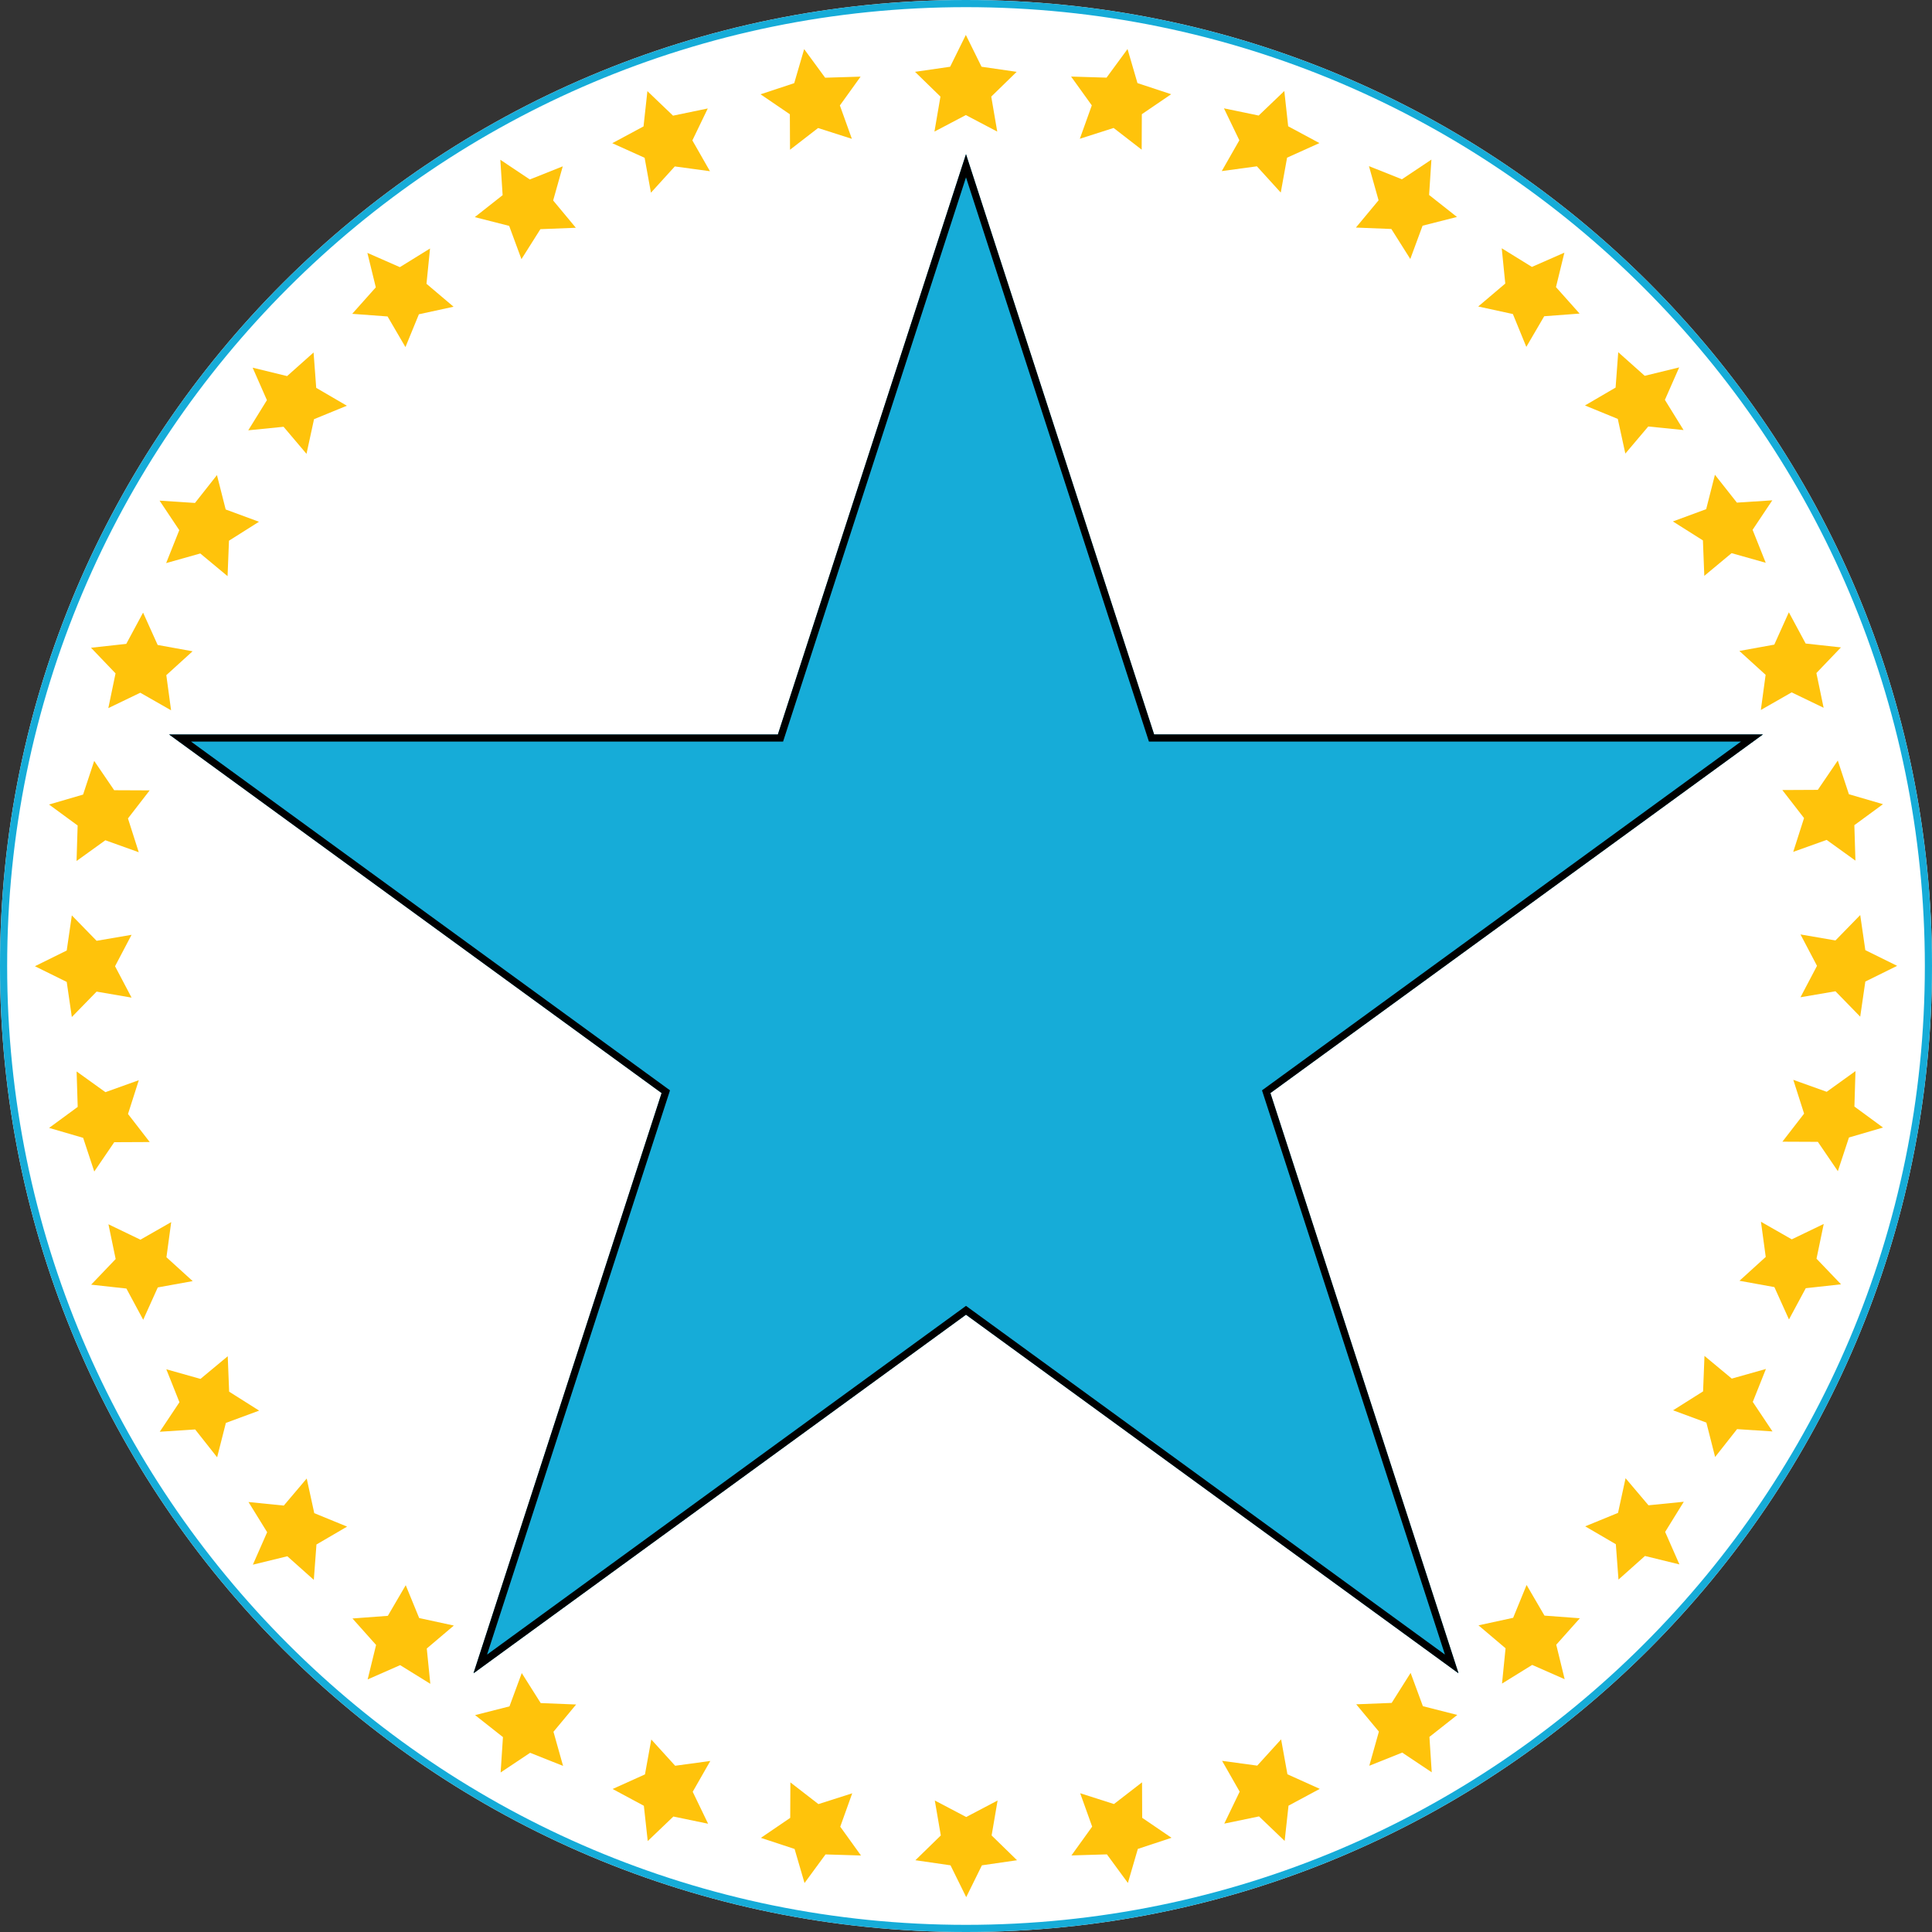 <?xml version="1.0" encoding="UTF-8"?>
<svg data-bbox="-81 -81 972 972" height="1080" viewBox="0 0 810 810" width="1080" xmlns="http://www.w3.org/2000/svg" data-type="ugc">
    <rect x="0" y="0" width="810" height="810" fill="#333333" stroke="none"/>
    <g>
        <defs>
            <clipPath id="10b188a8-3f41-400d-b9d9-1ea3a626a9ac">
                <path d="M405 0C181.324 0 0 181.324 0 405s181.324 405 405 405 405-181.324 405-405S628.676 0 405 0m0 0"/>
            </clipPath>
            <clipPath id="99704083-9c40-44b4-bfba-2f47664475ed">
                <path d="M70.875 64.633H740v636.926H70.875Zm0 0"/>
            </clipPath>
            <clipPath id="d06f1515-b2f6-4457-8b6a-8f6011482d95">
                <path d="m405 64.633 78.875 243.285h255.25l-206.5 150.36 78.875 243.28L405 551.204 198.5 701.56l78.875-243.282-206.5-150.359h255.25Zm0 0"/>
            </clipPath>
            <clipPath id="a77a032f-b8bd-4ea2-bc84-610e3ae29a8b">
                <path d="M70.875 64.633h668.25v636.75H70.875Zm0 0"/>
            </clipPath>
            <clipPath id="c192e9c1-2765-4508-86e1-d8b9a042de0c">
                <path d="m405 64.633 78.875 243.285h255.25l-206.5 150.36 78.875 243.28L405 551.204 198.5 701.56l78.875-243.282-206.5-150.359h255.25Zm0 0"/>
            </clipPath>
            <clipPath id="00c3617f-360b-450a-8670-bec01cc5b100">
                <path d="M383 14.64h44V56h-44Zm0 0"/>
            </clipPath>
            <clipPath id="659b2b2c-9da8-4dbe-8b38-98fdbe0143a9">
                <path d="M754.156 383h41.23v43.61h-41.23Zm0 0"/>
            </clipPath>
            <clipPath id="91ef4da7-f60c-4c39-b22e-3877a3a8993f">
                <path d="M383 754.156h43.61v41.23H383Zm0 0"/>
            </clipPath>
            <clipPath id="18fb6626-78bb-46cf-989d-42cd95925181">
                <path d="M14.637 383H56v44H14.637Zm0 0"/>
            </clipPath>
        </defs>
        <g clip-path="url(#10b188a8-3f41-400d-b9d9-1ea3a626a9ac)">
            <path fill="#ffffff" d="M891-81v972H-81V-81z"/>
            <path stroke-width="6" stroke="#16acd8" d="M405 0C181.324 0 0 181.324 0 405s181.324 405 405 405 405-181.324 405-405S628.676 0 405 0Zm0 0" fill="none"/>
        </g>
        <g clip-path="url(#99704083-9c40-44b4-bfba-2f47664475ed)">
            <g clip-path="url(#d06f1515-b2f6-4457-8b6a-8f6011482d95)">
                <path d="M70.875 64.633h669.27v636.926H70.875Zm0 0" fill="#16acd8"/>
            </g>
        </g>
        <g clip-path="url(#a77a032f-b8bd-4ea2-bc84-610e3ae29a8b)">
            <g clip-path="url(#c192e9c1-2765-4508-86e1-d8b9a042de0c)">
                <path stroke-width="6" stroke="#000000" d="m405 64.632 78.875 243.285h255.25l-206.5 150.36L611.5 701.558 405 551.203 198.5 701.558l78.875-243.281-206.5-150.36h255.25Zm0 0" fill="none"/>
            </g>
        </g>
        <g clip-path="url(#00c3617f-360b-450a-8670-bec01cc5b100)">
            <path d="m391.77 55.168 13.164-6.926 13.164 6.926-2.512-14.668 10.652-10.383-14.722-2.137-6.582-13.335-6.582 13.335-14.72 2.137L394.286 40.5z" fill="#ffc30b"/>
        </g>
        <path d="m452.727 58.18 14.164-4.532 11.761 9.102.07-14.871 12.294-8.375-14.125-4.664-4.168-14.278-8.801 11.989-14.863-.45 8.683 12.079z" fill="#ffc30b"/>
        <path d="m526.96 69.73 10.005 11.008 2.652-14.636 13.563-6.114-13.102-7.043-1.621-14.789-10.75 10.285-14.562-3.023 6.457 13.395-7.375 12.921z" fill="#ffc30b"/>
        <path d="m583.332 96.004 7.941 12.578 5.149-13.957 14.418-3.664-11.68-9.215.969-14.84-12.363 8.258-13.82-5.508 4.03 14.32-9.503 11.434z" fill="#ffc30b"/>
        <path d="m634.281 131.66 5.637 13.77 7.5-12.848 14.832-1.11-9.898-11.097 3.527-14.45-13.617 5.981-12.653-7.82 1.485 14.797-11.344 9.617z" fill="#ffc30b"/>
        <path d="m681.43 190.168 9.61-11.36 14.8 1.493-7.824-12.653 5.992-13.617-14.453 3.528-11.098-9.899-1.11 14.832-12.847 7.5 13.766 5.637z" fill="#ffc30b"/>
        <path d="m713.953 226.566.586 14.86 11.438-9.512 14.316 4.035-5.508-13.816 8.258-12.371-14.84.968-9.21-11.68-3.669 14.419-13.957 5.148z" fill="#ffc30b"/>
        <path d="m740.242 282.922-2 14.742 12.914-7.383 13.403 6.457-3.028-14.562 10.29-10.75-14.79-1.621-7.05-13.098-6.106 13.559-14.64 2.652z" fill="#ffc30b"/>
        <path d="m762.125 331.152-14.879.075 9.106 11.757-4.532 14.168 14.004-5.02 12.074 8.688-.453-14.867 11.996-8.797-14.277-4.168-4.664-14.129z" fill="#ffc30b"/>
        <g clip-path="url(#659b2b2c-9da8-4dbe-8b38-98fdbe0143a9)">
            <path d="m769.523 415.594 10.383 10.652 2.14-14.723 13.337-6.59-13.336-6.581-2.14-14.711-10.384 10.648-14.66-2.52 6.926 13.165-6.926 13.171z" fill="#ffc30b"/>
        </g>
        <path d="m777.918 449.059-12.066 8.683-14.004-5.015 4.53 14.164-9.1 11.765 14.87.067 8.38 12.293 4.66-14.118 14.28-4.171-11.995-8.797z" fill="#ffc30b"/>
        <path d="m764.61 513.145-13.403 6.457-12.914-7.375 2 14.742-11.008 10.004 14.637 2.652 6.113 13.559 7.043-13.098 14.785-1.629-10.281-10.742z" fill="#ffc30b"/>
        <path d="m740.371 573.945-14.316 4.04-11.446-9.512-.586 14.867-12.578 7.937 13.957 5.153 3.668 14.418 9.207-11.68 14.844.969-8.262-12.371z" fill="#ffc30b"/>
        <path d="m691.137 631.102-9.614-11.352-3.16 14.535-13.765 5.64 12.847 7.493 1.11 14.832 11.101-9.898 14.45 3.535-5.989-13.621 7.82-12.649z" fill="#ffc30b"/>
        <path d="m647.531 677.355-7.5-12.847-5.633 13.762-14.535 3.16 11.352 9.617-1.485 14.8 12.649-7.824 13.613 5.989-3.527-14.457 9.898-11.094z" fill="#ffc30b"/>
        <path d="m596.555 715.328-5.149-13.953-7.941 12.578-14.867.586 9.511 11.441-4.03 14.32 13.812-5.515 12.37 8.266-.968-14.848 11.68-9.207z" fill="#ffc30b"/>
        <path d="m537.113 729.238-10.008 11.008-14.738-2.004 7.371 12.922-6.457 13.395 14.57-3.024 10.747 10.285 1.62-14.789 13.106-7.043-13.562-6.113z" fill="#ffc30b"/>
        <path d="m478.805 747.25-11.77 9.102-14.164-4.532 5.024 14.004-8.692 12.074 14.871-.445 8.801 11.988 4.168-14.277 14.121-4.664-12.297-8.375z" fill="#ffc30b"/>
        <g clip-path="url(#91ef4da7-f60c-4c39-b22e-3877a3a8993f)">
            <path d="m418.25 754.867-13.164 6.922-13.164-6.922 2.515 14.656-10.652 10.387 14.719 2.137 6.582 13.344 6.582-13.344 14.723-2.137-10.653-10.387z" fill="#ffc30b"/>
        </g>
        <path d="m357.297 751.848-14.168 4.53-11.758-9.1-.07 14.87-12.297 8.38 14.129 4.66 4.168 14.28 8.797-11.991 14.867.449-8.688-12.074z" fill="#ffc30b"/>
        <path d="m283.063 740.3-10.008-11.007-2.649 14.633-13.562 6.117 13.097 7.043 1.625 14.785 10.75-10.281 14.563 3.02-6.457-13.395 7.379-12.922z" fill="#ffc30b"/>
        <path d="m226.691 714.023-7.941-12.578-5.152 13.957-14.414 3.668 11.68 9.215-.973 14.836 12.367-8.254 13.816 5.504-4.027-14.316 9.504-11.438z" fill="#ffc30b"/>
        <path d="m175.742 678.371-5.64-13.766-7.497 12.84-14.835 1.11 9.902 11.101-3.531 14.45 13.62-5.989 12.65 7.828-1.485-14.8 11.347-9.618z" fill="#ffc30b"/>
        <path d="m128.594 619.871-9.61 11.348-14.8-1.489 7.82 12.657L106.016 656l14.453-3.531 11.097 9.902 1.11-14.836 12.847-7.496-13.765-5.64z" fill="#ffc30b"/>
        <path d="m96.07 583.465-.586-14.86-11.437 9.508-14.317-4.035 5.504 13.817-8.254 12.375 14.84-.97 9.211 11.68 3.668-14.418 13.95-5.152z" fill="#ffc30b"/>
        <path d="m69.781 527.105 2-14.734-12.914 7.375-13.402-6.457 3.027 14.563-10.281 10.75 14.781 1.625 7.047 13.097 6.11-13.562 14.64-2.649z" fill="#ffc30b"/>
        <path d="m47.898 478.875 14.872-.07-9.102-11.762 4.531-14.168-14 5.02-12.078-8.684.457 14.863-11.996 8.801 14.277 4.168 4.664 14.125z" fill="#ffc30b"/>
        <g clip-path="url(#18fb6626-78bb-46cf-989d-42cd95925181)">
            <path d="M30.117 426.39 40.5 415.739l14.66 2.52-6.926-13.164 6.926-13.172-14.66 2.515-10.383-10.652-2.144 14.719-13.336 6.59 13.336 6.582z" fill="#ffc30b"/>
        </g>
        <path d="m32.098 360.973 12.074-8.688 14.004 5.02-4.531-14.168 9.101-11.766-14.875-.066-8.375-12.293-4.664 14.12-14.277 4.169 11.996 8.797z" fill="#ffc30b"/>
        <path d="m45.414 296.883 13.398-6.453 12.915 7.37-1.997-14.738 11.008-10.007-14.636-2.649-6.114-13.562-7.05 13.105-14.782 1.621 10.285 10.746z" fill="#ffc30b"/>
        <path d="m69.656 236.082 14.313-4.035 11.441 9.508.59-14.864 12.574-7.941-13.953-5.152-3.66-14.414-9.215 11.68-14.848-.973 8.266 12.375z" fill="#ffc30b"/>
        <path d="m118.883 178.926 9.617 11.351 3.16-14.535 13.762-5.64-12.848-7.493-1.105-14.832-11.102 9.899-14.449-3.528 5.988 13.614-7.82 12.648z" fill="#ffc30b"/>
        <path d="m162.492 132.676 7.492 12.847 5.641-13.765 14.535-3.16-11.351-9.614 1.484-14.8-12.648 7.82-13.622-5.98 3.536 14.445-9.899 11.105z" fill="#ffc30b"/>
        <path d="m213.469 94.7 5.148 13.956 7.942-12.578 14.867-.586-9.512-11.445 4.031-14.313-13.82 5.508-12.363-8.262.968 14.844-11.68 9.207z" fill="#ffc30b"/>
        <path d="m272.91 80.79 10.004-11.009 14.742 2.004-7.375-12.918 6.457-13.394-14.566 3.02-10.746-10.282-1.621 14.785-13.106 7.043 13.559 6.117z" fill="#ffc30b"/>
        <path d="m331.219 62.777 11.765-9.101 14.168 4.531-5.027-14 8.688-12.078-14.868.45-8.797-11.993-4.168 14.281-14.12 4.664 12.292 8.375z" fill="#ffc30b"/>
    </g>
</svg>
